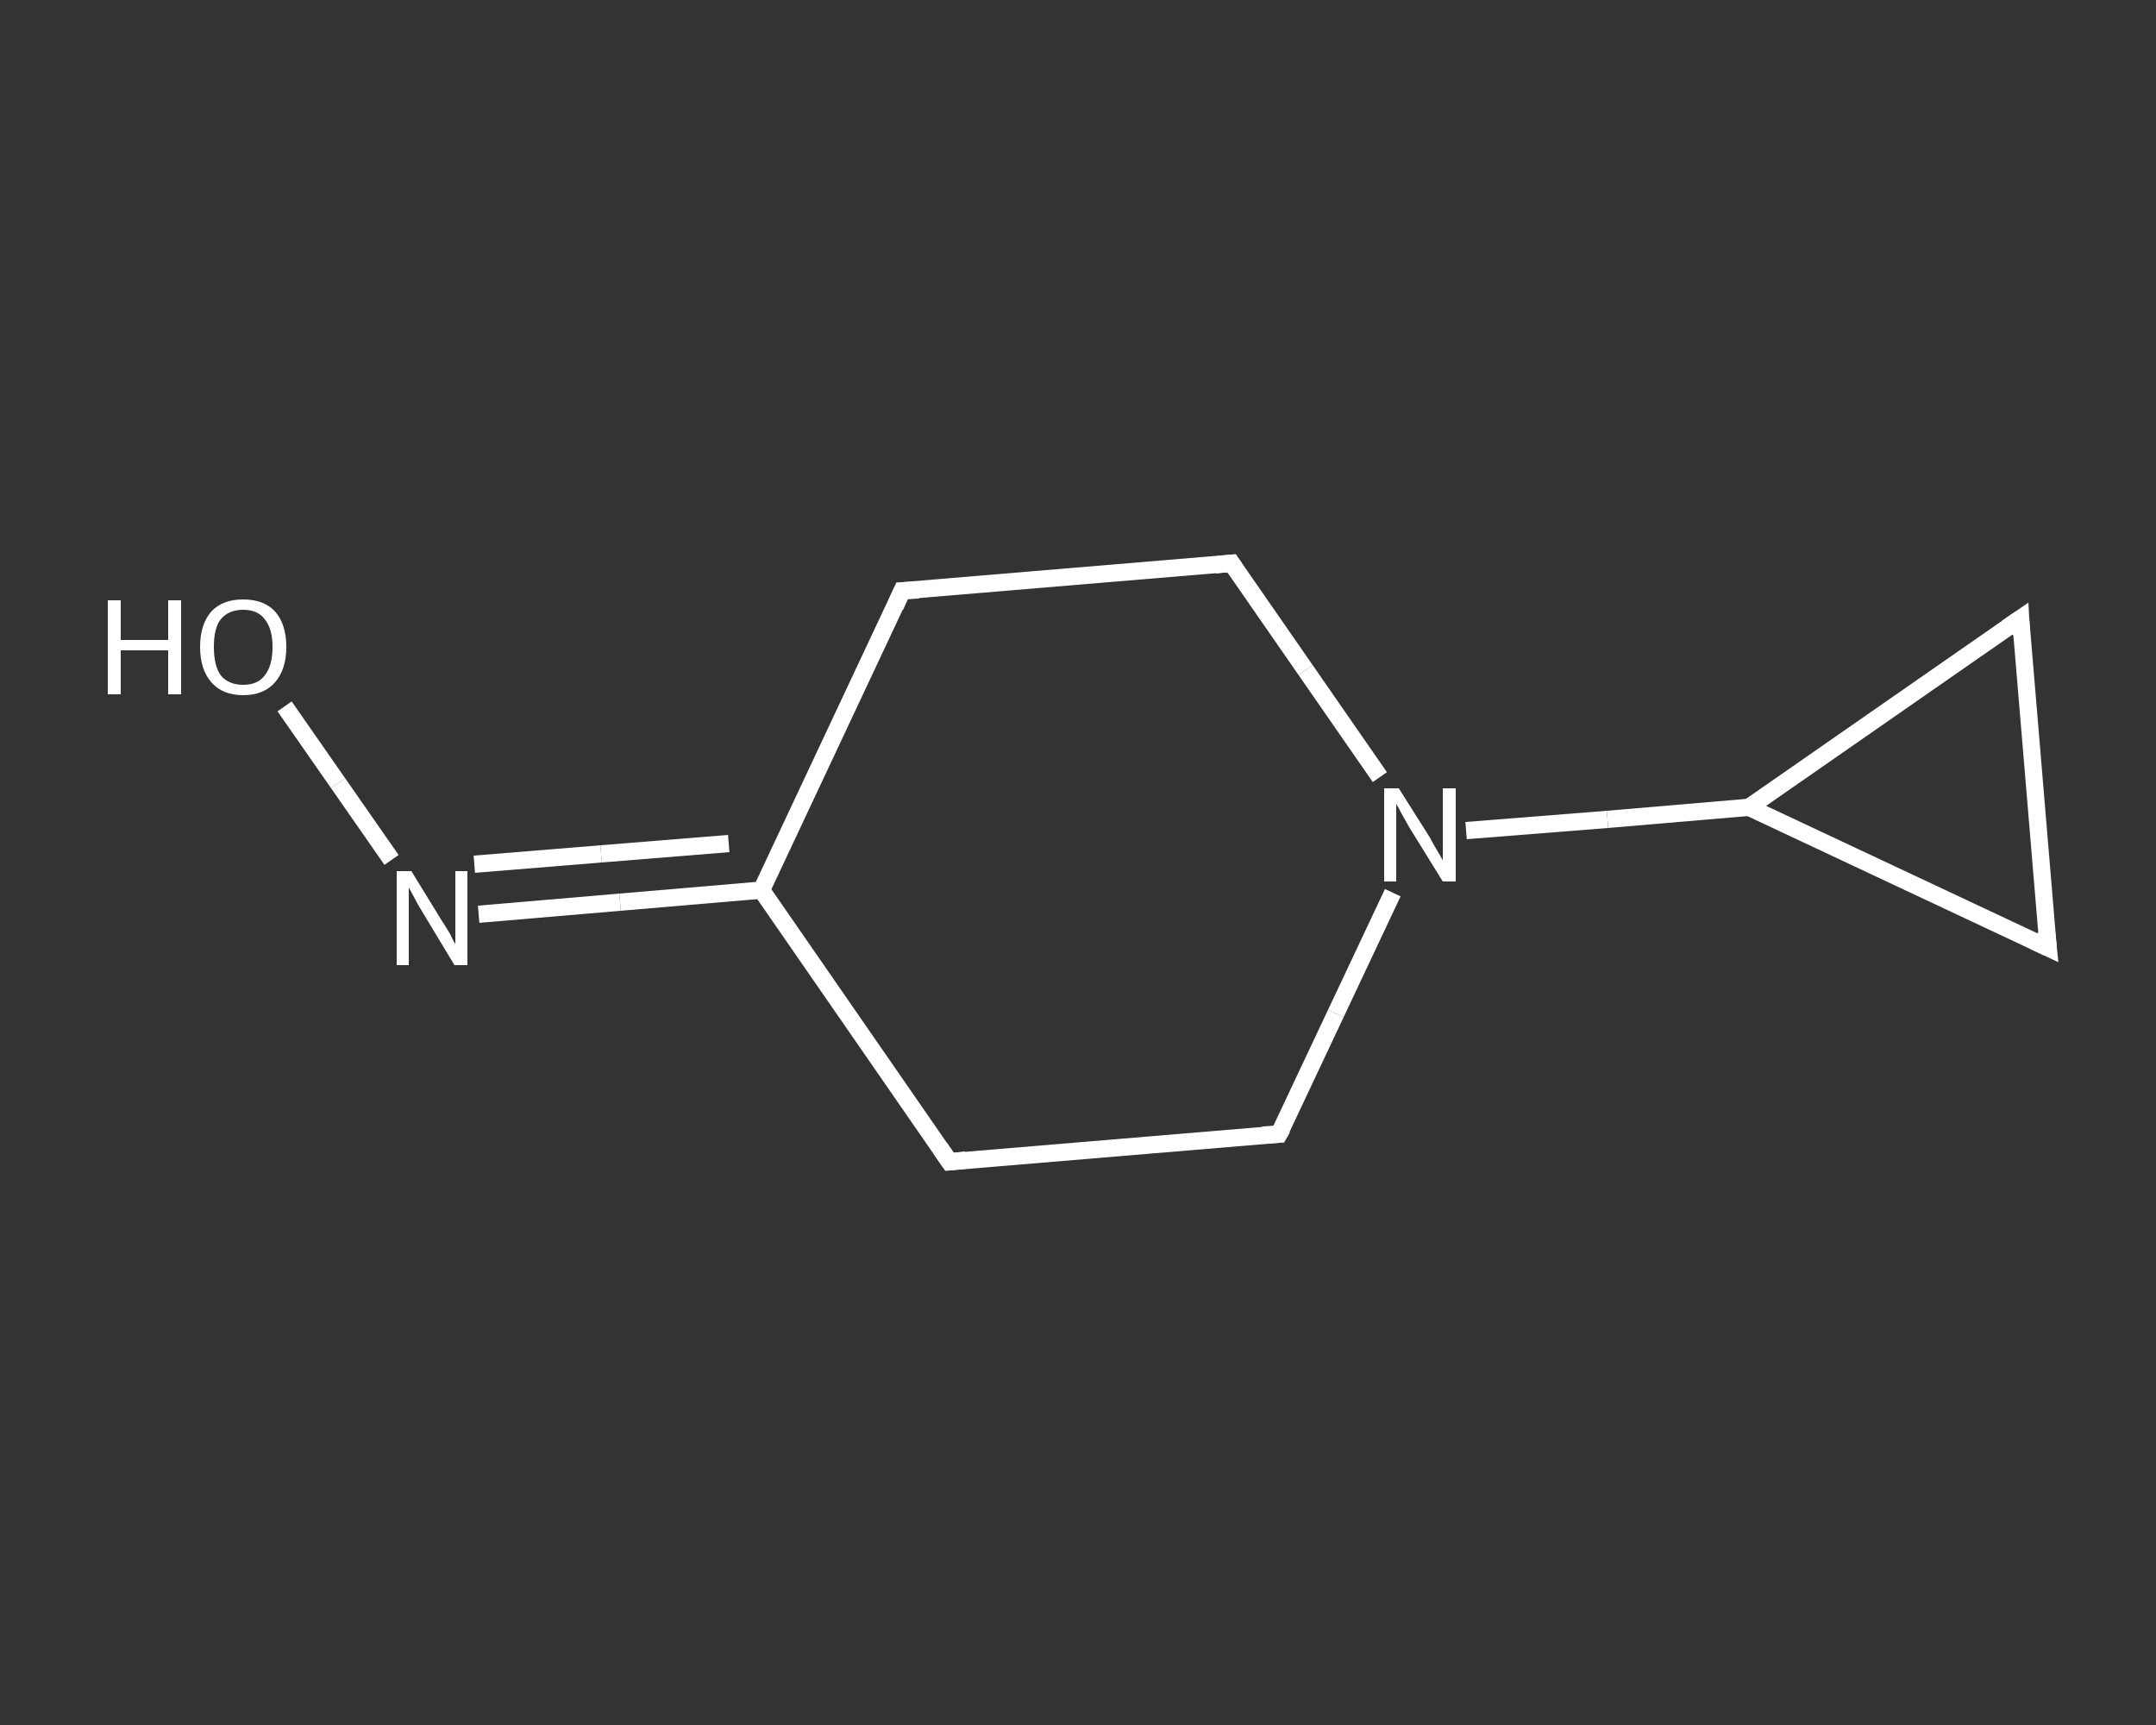 <?xml version='1.0' encoding='iso-8859-1'?>
<svg version='1.1' baseProfile='full'
              xmlns='http://www.w3.org/2000/svg'
                      xmlns:rdkit='http://www.rdkit.org/xml'
                      xmlns:xlink='http://www.w3.org/1999/xlink'
                  xml:space='preserve'
width='250px' height='200px' viewBox='0 0 250 200'>
<rect x="0" y="0" width="250" height="200" fill="#333333" stroke="none"/>
<!-- END OF HEADER -->
<rect style='opacity:1.0;fill:transparent;stroke:none' width='250.0' height='200.0' x='0.0' y='0.0'> </rect>
<path class='bond-0 atom-0 atom-1' d='M 33.0,81.9 L 39.2,90.8' style='fill:none;fill-rule:evenodd;stroke:#FFFFFF;stroke-width:2.0px;stroke-linecap:butt;stroke-linejoin:miter;stroke-opacity:1' />
<path class='bond-0 atom-0 atom-1' d='M 39.2,90.8 L 45.4,99.7' style='fill:none;fill-rule:evenodd;stroke:#FFFFFF;stroke-width:2.0px;stroke-linecap:butt;stroke-linejoin:miter;stroke-opacity:1' />
<path class='bond-1 atom-1 atom-2' d='M 55.5,106.0 L 71.9,104.6' style='fill:none;fill-rule:evenodd;stroke:#FFFFFF;stroke-width:2.0px;stroke-linecap:butt;stroke-linejoin:miter;stroke-opacity:1' />
<path class='bond-1 atom-1 atom-2' d='M 71.9,104.6 L 88.3,103.2' style='fill:none;fill-rule:evenodd;stroke:#FFFFFF;stroke-width:2.0px;stroke-linecap:butt;stroke-linejoin:miter;stroke-opacity:1' />
<path class='bond-1 atom-1 atom-2' d='M 55.0,100.2 L 69.7,99.0' style='fill:none;fill-rule:evenodd;stroke:#FFFFFF;stroke-width:2.0px;stroke-linecap:butt;stroke-linejoin:miter;stroke-opacity:1' />
<path class='bond-1 atom-1 atom-2' d='M 69.7,99.0 L 84.5,97.8' style='fill:none;fill-rule:evenodd;stroke:#FFFFFF;stroke-width:2.0px;stroke-linecap:butt;stroke-linejoin:miter;stroke-opacity:1' />
<path class='bond-2 atom-2 atom-3' d='M 88.3,103.2 L 104.6,68.5' style='fill:none;fill-rule:evenodd;stroke:#FFFFFF;stroke-width:2.0px;stroke-linecap:butt;stroke-linejoin:miter;stroke-opacity:1' />
<path class='bond-3 atom-3 atom-4' d='M 104.6,68.5 L 142.8,65.3' style='fill:none;fill-rule:evenodd;stroke:#FFFFFF;stroke-width:2.0px;stroke-linecap:butt;stroke-linejoin:miter;stroke-opacity:1' />
<path class='bond-4 atom-4 atom-5' d='M 142.8,65.3 L 151.4,77.7' style='fill:none;fill-rule:evenodd;stroke:#FFFFFF;stroke-width:2.0px;stroke-linecap:butt;stroke-linejoin:miter;stroke-opacity:1' />
<path class='bond-4 atom-4 atom-5' d='M 151.4,77.7 L 160.0,90.1' style='fill:none;fill-rule:evenodd;stroke:#FFFFFF;stroke-width:2.0px;stroke-linecap:butt;stroke-linejoin:miter;stroke-opacity:1' />
<path class='bond-5 atom-5 atom-6' d='M 170.0,96.3 L 186.4,95.0' style='fill:none;fill-rule:evenodd;stroke:#FFFFFF;stroke-width:2.0px;stroke-linecap:butt;stroke-linejoin:miter;stroke-opacity:1' />
<path class='bond-5 atom-5 atom-6' d='M 186.4,95.0 L 202.8,93.6' style='fill:none;fill-rule:evenodd;stroke:#FFFFFF;stroke-width:2.0px;stroke-linecap:butt;stroke-linejoin:miter;stroke-opacity:1' />
<path class='bond-6 atom-6 atom-7' d='M 202.8,93.6 L 234.3,71.7' style='fill:none;fill-rule:evenodd;stroke:#FFFFFF;stroke-width:2.0px;stroke-linecap:butt;stroke-linejoin:miter;stroke-opacity:1' />
<path class='bond-7 atom-7 atom-8' d='M 234.3,71.7 L 237.5,109.9' style='fill:none;fill-rule:evenodd;stroke:#FFFFFF;stroke-width:2.0px;stroke-linecap:butt;stroke-linejoin:miter;stroke-opacity:1' />
<path class='bond-8 atom-5 atom-9' d='M 161.5,103.5 L 154.9,117.5' style='fill:none;fill-rule:evenodd;stroke:#FFFFFF;stroke-width:2.0px;stroke-linecap:butt;stroke-linejoin:miter;stroke-opacity:1' />
<path class='bond-8 atom-5 atom-9' d='M 154.9,117.5 L 148.3,131.5' style='fill:none;fill-rule:evenodd;stroke:#FFFFFF;stroke-width:2.0px;stroke-linecap:butt;stroke-linejoin:miter;stroke-opacity:1' />
<path class='bond-9 atom-9 atom-10' d='M 148.3,131.5 L 110.1,134.7' style='fill:none;fill-rule:evenodd;stroke:#FFFFFF;stroke-width:2.0px;stroke-linecap:butt;stroke-linejoin:miter;stroke-opacity:1' />
<path class='bond-10 atom-10 atom-2' d='M 110.1,134.7 L 88.3,103.2' style='fill:none;fill-rule:evenodd;stroke:#FFFFFF;stroke-width:2.0px;stroke-linecap:butt;stroke-linejoin:miter;stroke-opacity:1' />
<path class='bond-11 atom-8 atom-6' d='M 237.5,109.9 L 202.8,93.6' style='fill:none;fill-rule:evenodd;stroke:#FFFFFF;stroke-width:2.0px;stroke-linecap:butt;stroke-linejoin:miter;stroke-opacity:1' />
<path d='M 103.8,70.3 L 104.6,68.5 L 106.5,68.4' style='fill:none;stroke:#FFFFFF;stroke-width:2.0px;stroke-linecap:butt;stroke-linejoin:miter;stroke-opacity:1;' />
<path d='M 140.9,65.5 L 142.8,65.3 L 143.2,65.9' style='fill:none;stroke:#FFFFFF;stroke-width:2.0px;stroke-linecap:butt;stroke-linejoin:miter;stroke-opacity:1;' />
<path d='M 232.7,72.8 L 234.3,71.7 L 234.4,73.6' style='fill:none;stroke:#FFFFFF;stroke-width:2.0px;stroke-linecap:butt;stroke-linejoin:miter;stroke-opacity:1;' />
<path d='M 237.3,108.0 L 237.5,109.9 L 235.8,109.1' style='fill:none;stroke:#FFFFFF;stroke-width:2.0px;stroke-linecap:butt;stroke-linejoin:miter;stroke-opacity:1;' />
<path d='M 148.7,130.8 L 148.3,131.5 L 146.4,131.6' style='fill:none;stroke:#FFFFFF;stroke-width:2.0px;stroke-linecap:butt;stroke-linejoin:miter;stroke-opacity:1;' />
<path d='M 112.0,134.5 L 110.1,134.7 L 109.0,133.1' style='fill:none;stroke:#FFFFFF;stroke-width:2.0px;stroke-linecap:butt;stroke-linejoin:miter;stroke-opacity:1;' />
<path class='atom-0' d='M 12.5 69.6
L 14.0 69.6
L 14.0 74.2
L 19.5 74.2
L 19.5 69.6
L 21.0 69.6
L 21.0 80.5
L 19.5 80.5
L 19.5 75.4
L 14.0 75.4
L 14.0 80.5
L 12.5 80.5
L 12.5 69.6
' fill='#FFFFFF'/>
<path class='atom-0' d='M 23.2 75.0
Q 23.2 72.4, 24.5 70.9
Q 25.8 69.5, 28.2 69.5
Q 30.6 69.5, 31.9 70.9
Q 33.2 72.4, 33.2 75.0
Q 33.2 77.6, 31.9 79.1
Q 30.6 80.6, 28.2 80.6
Q 25.8 80.6, 24.5 79.1
Q 23.2 77.6, 23.2 75.0
M 28.2 79.4
Q 29.9 79.4, 30.7 78.3
Q 31.6 77.2, 31.6 75.0
Q 31.6 72.9, 30.7 71.8
Q 29.9 70.7, 28.2 70.7
Q 26.5 70.7, 25.6 71.8
Q 24.8 72.8, 24.8 75.0
Q 24.8 77.2, 25.6 78.3
Q 26.5 79.4, 28.2 79.4
' fill='#FFFFFF'/>
<path class='atom-1' d='M 47.7 101.0
L 51.2 106.7
Q 51.6 107.3, 52.2 108.3
Q 52.7 109.4, 52.8 109.4
L 52.8 101.0
L 54.2 101.0
L 54.2 111.9
L 52.7 111.9
L 48.9 105.6
Q 48.4 104.8, 48.0 104.0
Q 47.5 103.1, 47.4 102.9
L 47.4 111.9
L 46.0 111.9
L 46.0 101.0
L 47.7 101.0
' fill='#FFFFFF'/>
<path class='atom-5' d='M 162.2 91.4
L 165.8 97.1
Q 166.1 97.7, 166.7 98.7
Q 167.3 99.7, 167.3 99.8
L 167.3 91.4
L 168.8 91.4
L 168.8 102.2
L 167.3 102.2
L 163.4 95.9
Q 163.0 95.2, 162.5 94.3
Q 162.1 93.5, 161.9 93.2
L 161.9 102.2
L 160.5 102.2
L 160.5 91.4
L 162.2 91.4
' fill='#FFFFFF'/>
</svg>
